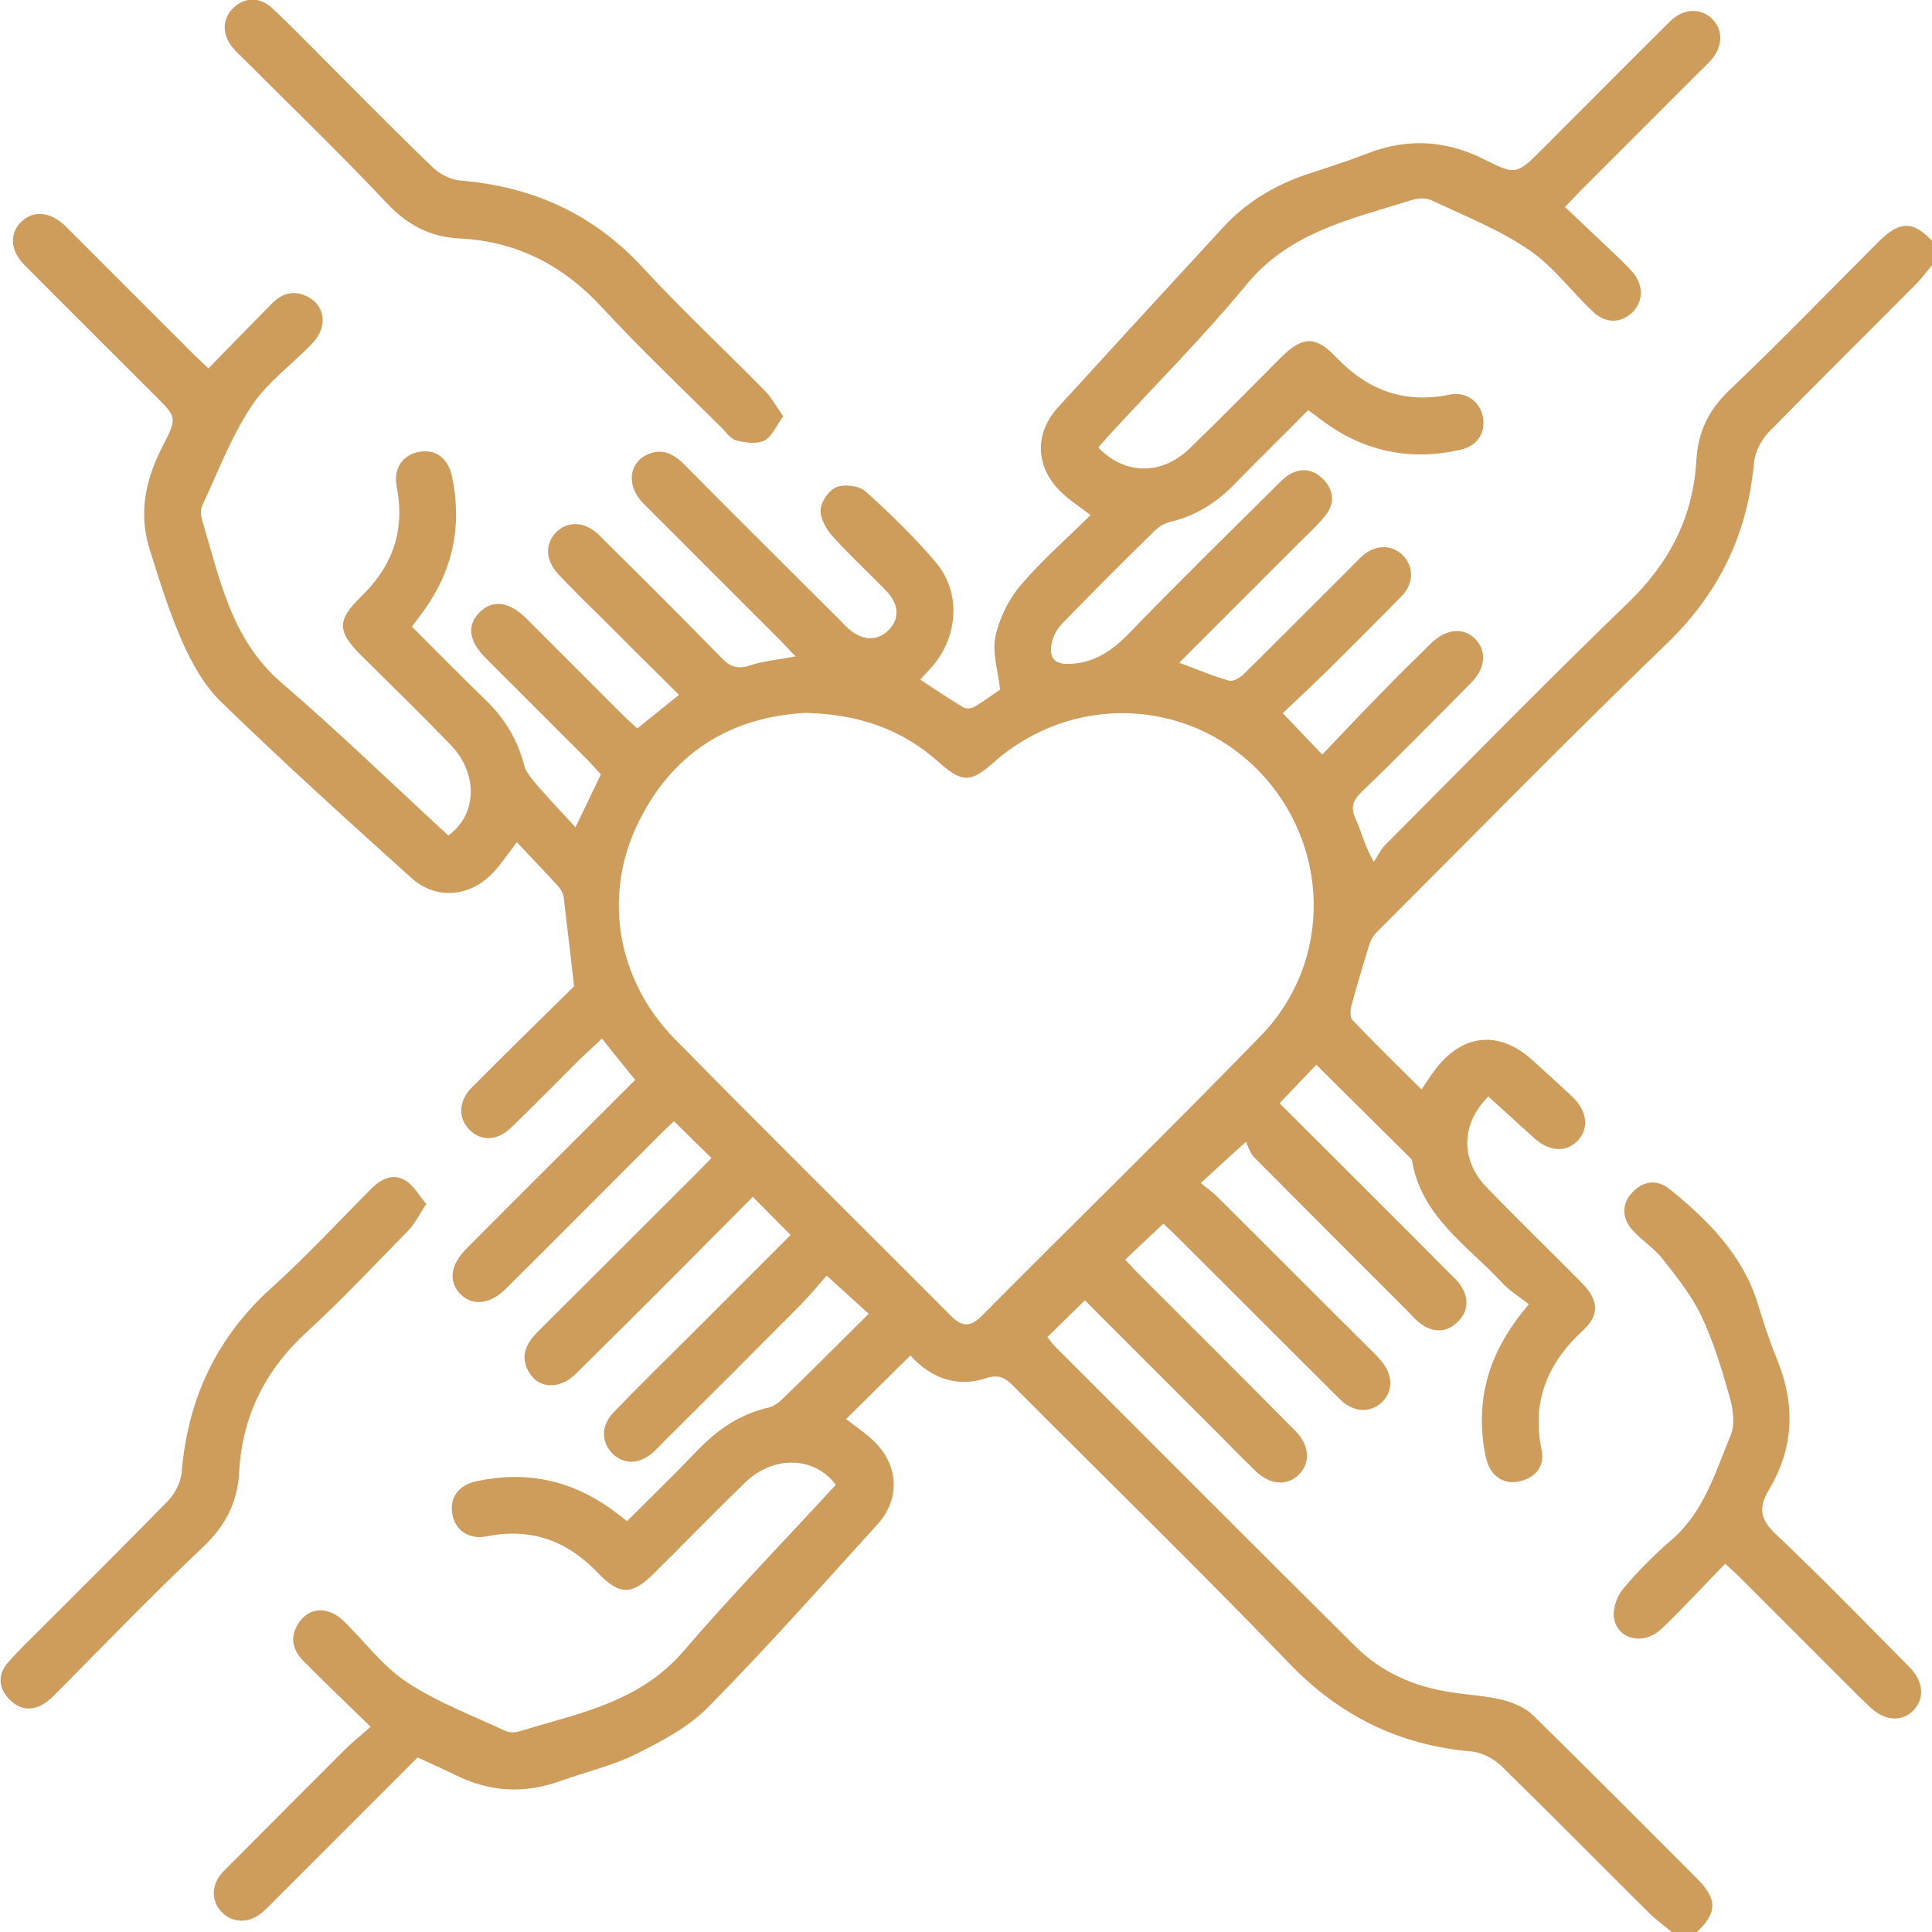 <?xml version="1.0" encoding="UTF-8"?>
<svg id="Capa_2" data-name="Capa 2" xmlns="http://www.w3.org/2000/svg" viewBox="0 0 54.69 54.69">
  <defs>
    <style>
      .cls-1 {
        fill: #ce9c5b;
      }
    </style>
  </defs>
  <g id="Pantalla_-_02_Equipo_WEB_" data-name="Pantalla - 02 Equipo (WEB)">
    <g>
      <path class="cls-1" d="M47.32,54.69c-.2-.17-.42-.33-.61-.51-1.4-1.39-2.79-2.8-4.2-4.18-.22-.21-.56-.4-.86-.42-2.06-.18-3.75-1.02-5.19-2.53-2.54-2.64-5.17-5.2-7.76-7.8-.24-.25-.43-.36-.81-.23-.84,.27-1.57-.04-2.12-.65-.62,.61-1.21,1.2-1.82,1.8,.25,.2,.53,.38,.77,.61,.72,.68,.78,1.65,.11,2.38-1.58,1.74-3.14,3.5-4.79,5.17-.55,.56-1.31,.96-2.03,1.32-.68,.34-1.44,.51-2.16,.77-1.01,.36-1.99,.31-2.95-.17-.35-.17-.7-.33-1.08-.5-1.35,1.35-2.68,2.68-4.01,4.01-.13,.13-.25,.26-.38,.37-.37,.32-.84,.32-1.15,0-.31-.31-.31-.79,.04-1.15,1.14-1.15,2.29-2.3,3.43-3.44,.21-.21,.45-.4,.74-.66-.68-.66-1.29-1.25-1.89-1.85-.33-.33-.41-.71-.13-1.11,.3-.43,.82-.45,1.25-.04,.6,.58,1.11,1.29,1.8,1.74,.86,.57,1.85,.94,2.79,1.38,.12,.05,.29,.05,.42,0,1.66-.5,3.38-.82,4.61-2.25,1.39-1.62,2.88-3.15,4.32-4.72-.61-.81-1.77-.84-2.57-.06-.87,.84-1.71,1.71-2.57,2.56-.63,.63-.98,.64-1.6-.01-.87-.91-1.89-1.28-3.14-1.03-.49,.1-.88-.16-.97-.6-.1-.47,.15-.85,.68-.96,1.38-.3,2.65-.04,3.8,.78,.14,.1,.28,.21,.46,.35,.67-.67,1.35-1.33,2-2.01,.56-.58,1.18-1.01,1.98-1.2,.15-.03,.3-.13,.4-.23,.82-.79,1.62-1.6,2.46-2.43-.38-.35-.74-.67-1.19-1.08-.21,.24-.46,.54-.73,.82-1.29,1.3-2.59,2.6-3.89,3.89-.1,.1-.2,.21-.3,.3-.39,.34-.83,.34-1.15,.02-.31-.32-.32-.78,.03-1.15,.73-.76,1.48-1.49,2.22-2.23,.93-.93,1.86-1.86,2.8-2.8-.37-.37-.7-.71-1.07-1.08-.58,.59-1.15,1.15-1.71,1.72-1.09,1.1-2.19,2.19-3.29,3.28-.47,.47-1.08,.44-1.35-.06-.25-.46-.05-.81,.28-1.14,1.5-1.49,3-2.99,4.5-4.49,.14-.14,.27-.28,.4-.41-.36-.35-.7-.68-1.06-1.04-.09,.08-.22,.2-.34,.32-1.47,1.47-2.94,2.95-4.42,4.42-.45,.45-.96,.5-1.3,.14-.33-.35-.27-.82,.18-1.27,1.58-1.59,3.17-3.17,4.78-4.78-.31-.39-.61-.75-.94-1.17-.23,.22-.45,.41-.66,.62-.63,.63-1.25,1.26-1.89,1.88-.42,.41-.88,.42-1.22,.06-.31-.33-.29-.8,.09-1.18,.96-.97,1.94-1.92,2.89-2.86-.09-.81-.19-1.65-.29-2.49-.01-.11-.07-.24-.14-.32-.38-.42-.78-.83-1.19-1.27-.25,.33-.44,.61-.66,.85-.66,.71-1.63,.8-2.34,.15-1.81-1.63-3.62-3.27-5.37-4.97-.47-.45-.82-1.08-1.09-1.68-.38-.86-.66-1.76-.94-2.66-.32-1.03-.1-1.99,.39-2.93,.4-.78,.38-.79-.23-1.4-1.23-1.23-2.47-2.46-3.7-3.7-.4-.4-.43-.89-.09-1.22,.34-.33,.81-.29,1.23,.1,.1,.1,.2,.2,.3,.3,1.11,1.11,2.22,2.22,3.32,3.32,.12,.12,.25,.24,.45,.43,.6-.62,1.2-1.23,1.79-1.83,.29-.3,.63-.4,1.02-.2,.5,.26,.57,.85,.14,1.31-.58,.61-1.29,1.11-1.74,1.8-.57,.86-.94,1.85-1.38,2.79-.06,.12-.05,.29-.01,.42,.5,1.66,.82,3.38,2.25,4.61,1.62,1.39,3.15,2.88,4.72,4.32,.82-.58,.85-1.76,.07-2.56-.83-.86-1.68-1.69-2.53-2.53-.69-.69-.7-1,0-1.68,.89-.86,1.24-1.88,1-3.1-.1-.5,.15-.88,.59-.98,.47-.11,.85,.14,.97,.67,.3,1.38,.04,2.65-.78,3.8-.1,.14-.21,.28-.35,.47,.7,.7,1.38,1.39,2.08,2.07,.54,.52,.91,1.12,1.1,1.86,.06,.22,.25,.42,.4,.6,.32,.37,.67,.73,1.05,1.15,.27-.56,.48-1,.72-1.5-.1-.11-.23-.25-.36-.39-.97-.97-1.94-1.94-2.91-2.91-.48-.48-.53-.94-.15-1.3,.36-.35,.82-.29,1.3,.18,.06,.06,.13,.13,.19,.19,.86,.86,1.71,1.71,2.57,2.57,.12,.12,.26,.24,.39,.36,.39-.31,.76-.61,1.18-.95-.78-.77-1.54-1.53-2.31-2.3-.37-.36-.74-.73-1.09-1.1-.38-.39-.4-.86-.09-1.19,.33-.34,.83-.33,1.23,.07,1.16,1.15,2.33,2.31,3.47,3.48,.24,.25,.45,.32,.79,.21,.38-.13,.8-.16,1.3-.26-.16-.17-.29-.3-.41-.43-1.3-1.3-2.59-2.59-3.89-3.89-.47-.47-.44-1.09,.04-1.36,.42-.23,.77-.09,1.1,.24,1.45,1.47,2.92,2.92,4.38,4.38,.09,.09,.17,.18,.26,.26,.39,.36,.82,.38,1.14,.07,.33-.32,.32-.74-.06-1.13-.51-.53-1.05-1.02-1.53-1.56-.17-.19-.34-.5-.32-.74,.02-.23,.24-.55,.45-.63,.23-.09,.64-.04,.82,.12,.7,.63,1.38,1.29,1.99,2.01,.71,.84,.64,2.05-.07,2.91-.11,.13-.24,.26-.37,.41,.41,.27,.8,.53,1.21,.78,.08,.05,.24,.04,.32-.01,.27-.16,.53-.35,.73-.49-.06-.54-.23-1.05-.13-1.51,.11-.51,.37-1.04,.71-1.44,.59-.7,1.3-1.31,1.98-1.99-.29-.22-.55-.39-.78-.6-.78-.71-.84-1.69-.13-2.46,1.55-1.7,3.1-3.39,4.66-5.08,.65-.71,1.45-1.19,2.36-1.5,.57-.19,1.15-.37,1.71-.59,1.13-.44,2.21-.39,3.3,.15,.93,.47,.94,.45,1.7-.31,1.2-1.2,2.39-2.4,3.59-3.59,.38-.37,.87-.38,1.19-.06,.32,.32,.3,.8-.06,1.19-.1,.11-.2,.2-.3,.3-1.12,1.12-2.24,2.24-3.36,3.36-.12,.12-.24,.25-.45,.47,.51,.48,1.01,.96,1.51,1.43,.14,.14,.28,.27,.41,.42,.3,.36,.3,.8,.01,1.11-.32,.33-.77,.36-1.14,0-.61-.57-1.12-1.28-1.8-1.74-.85-.58-1.83-.97-2.77-1.41-.16-.08-.4-.06-.58,0-1.68,.53-3.43,.89-4.66,2.39-1.21,1.47-2.56,2.82-3.85,4.22-.12,.13-.23,.26-.34,.39,.75,.78,1.79,.79,2.58,.03,.88-.85,1.74-1.73,2.61-2.6,.59-.58,.96-.6,1.53,0,.89,.94,1.94,1.34,3.23,1.07,.45-.09,.83,.18,.93,.6,.1,.45-.13,.85-.62,.96-1.39,.32-2.68,.07-3.85-.77-.07-.05-.14-.11-.21-.16-.07-.05-.14-.1-.26-.19-.69,.7-1.39,1.38-2.07,2.08-.52,.54-1.12,.92-1.86,1.09-.16,.04-.32,.15-.44,.27-.88,.86-1.75,1.73-2.6,2.61-.15,.15-.27,.39-.3,.6-.06,.44,.15,.56,.59,.53,.67-.05,1.13-.38,1.59-.84,1.35-1.4,2.73-2.75,4.11-4.12,.13-.13,.25-.26,.39-.36,.36-.24,.72-.21,1.02,.1,.3,.31,.33,.68,.06,1.02-.22,.28-.49,.52-.74,.77-1.12,1.12-2.24,2.24-3.4,3.4,.51,.19,.95,.38,1.42,.51,.12,.03,.32-.1,.43-.21,1-.99,1.99-1.98,2.99-2.98,.11-.11,.22-.23,.34-.34,.37-.33,.84-.33,1.15-.02,.31,.31,.32,.79-.03,1.15-.68,.7-1.38,1.39-2.07,2.08-.42,.41-.85,.81-1.3,1.24,.38,.4,.71,.74,1.12,1.17,.54-.57,1.07-1.13,1.61-1.68,.48-.5,.98-.99,1.47-1.47,.43-.42,.93-.46,1.26-.11,.32,.34,.28,.82-.13,1.23-1.03,1.04-2.05,2.08-3.1,3.09-.26,.25-.31,.45-.16,.78,.16,.35,.24,.73,.51,1.2,.11-.17,.19-.35,.33-.49,2.29-2.3,4.55-4.61,6.88-6.86,1.17-1.13,1.83-2.43,1.92-4.03,.05-.81,.35-1.42,.95-1.99,1.43-1.36,2.8-2.78,4.2-4.18,.62-.62,1-.61,1.59,.04v.53c-.17,.2-.33,.42-.51,.61-1.39,1.4-2.8,2.79-4.18,4.2-.21,.22-.39,.56-.42,.86-.18,2.04-1,3.72-2.49,5.15-2.78,2.68-5.48,5.44-8.21,8.17-.09,.09-.16,.23-.2,.36-.17,.56-.34,1.12-.49,1.68-.04,.13-.05,.34,.02,.42,.63,.66,1.29,1.31,1.96,1.97,.15-.22,.25-.39,.37-.54,.78-1.05,1.83-1.15,2.79-.27,.37,.34,.74,.67,1.1,1.01,.44,.41,.49,.92,.15,1.26-.33,.33-.8,.3-1.23-.09-.43-.39-.86-.78-1.29-1.17-.78,.77-.8,1.81-.03,2.59,.88,.91,1.79,1.79,2.68,2.69,.47,.48,.51,.9,.03,1.34-1.01,.93-1.46,2.02-1.17,3.4,.09,.43-.16,.76-.61,.87-.43,.11-.81-.12-.94-.57-.06-.22-.1-.45-.12-.68-.13-1.38,.3-2.59,1.31-3.76-.27-.21-.55-.38-.76-.61-.98-1.05-2.28-1.87-2.55-3.45,0-.03-.03-.06-.06-.09-.88-.87-1.76-1.75-2.65-2.63-.36,.38-.69,.72-1.04,1.09,1.62,1.62,3.21,3.2,4.79,4.79,.14,.14,.29,.27,.38,.44,.2,.35,.15,.7-.14,.97-.29,.28-.64,.3-.98,.08-.15-.1-.27-.23-.39-.36-1.46-1.46-2.92-2.92-4.37-4.38-.13-.13-.19-.34-.24-.45-.51,.46-.86,.78-1.28,1.17,.18,.15,.34,.26,.48,.4,1.44,1.43,2.87,2.87,4.31,4.3,.09,.09,.18,.17,.26,.27,.39,.41,.42,.9,.08,1.23-.33,.32-.81,.3-1.19-.08-1.54-1.53-3.07-3.07-4.61-4.6-.14-.14-.28-.27-.39-.37-.38,.36-.73,.68-1.08,1.02,.12,.12,.22,.24,.33,.35,1.5,1.5,3,2.99,4.49,4.5,.4,.4,.43,.9,.1,1.23-.33,.33-.82,.3-1.23-.1-.33-.32-.66-.65-.98-.98-1.28-1.28-2.56-2.56-3.85-3.85-.37,.36-.71,.69-1.06,1.04,.08,.1,.14,.19,.21,.26,2.83,2.83,5.66,5.67,8.5,8.49,.74,.74,1.66,1.14,2.69,1.3,.49,.08,.99,.1,1.48,.22,.31,.08,.65,.22,.87,.44,1.55,1.52,3.08,3.06,4.62,4.6,.62,.62,.6,1-.05,1.59h-.53ZM22.81,20.18c-2.13,.11-3.84,1.14-4.81,3.25-.92,2.01-.51,4.33,1.09,5.97,2.59,2.64,5.23,5.24,7.84,7.86,.31,.31,.55,.3,.85,0,2.63-2.65,5.31-5.26,7.91-7.94,2.05-2.11,1.97-5.43-.08-7.52-2.03-2.06-5.29-2.16-7.48-.22-.65,.58-.9,.58-1.55,0-1.03-.92-2.23-1.36-3.76-1.4Z"/>
      <path class="cls-1" d="M22.16,11.8c-.19,.26-.31,.56-.52,.67-.22,.11-.54,.06-.79,0-.15-.03-.28-.21-.4-.34-1.15-1.14-2.33-2.26-3.42-3.44-1.1-1.19-2.42-1.86-4.02-1.94-.85-.04-1.49-.39-2.07-1.01-1.32-1.4-2.7-2.73-4.06-4.09-.1-.1-.21-.2-.3-.31-.3-.37-.29-.81,.02-1.11,.31-.31,.75-.33,1.1,0,.47,.43,.92,.9,1.37,1.35,1.06,1.06,2.1,2.12,3.18,3.16,.2,.19,.51,.35,.78,.37,2.04,.17,3.76,.94,5.16,2.46,1.11,1.2,2.31,2.32,3.46,3.49,.19,.19,.32,.44,.53,.74Z"/>
      <path class="cls-1" d="M12.06,34.09c-.2,.3-.32,.56-.51,.75-.95,.97-1.87,1.95-2.87,2.87-1.18,1.08-1.83,2.39-1.91,3.97-.05,.87-.4,1.52-1.03,2.12-1.39,1.31-2.71,2.68-4.05,4.03-.13,.13-.25,.26-.39,.36-.35,.25-.72,.23-1.02-.07-.32-.32-.36-.7-.06-1.05,.31-.36,.66-.69,1-1.03,1.18-1.18,2.37-2.36,3.54-3.56,.19-.2,.35-.51,.38-.78,.17-2.08,.97-3.82,2.54-5.24,.99-.89,1.9-1.88,2.84-2.82,.27-.27,.61-.44,.96-.22,.23,.14,.38,.42,.6,.68Z"/>
      <path class="cls-1" d="M48.85,44.25c-.62,.63-1.19,1.26-1.81,1.85-.49,.48-1.23,.33-1.35-.28-.05-.26,.08-.64,.26-.85,.42-.5,.89-.97,1.39-1.4,.9-.79,1.22-1.9,1.65-2.94,.13-.31,.07-.75-.03-1.09-.22-.78-.46-1.58-.81-2.31-.28-.58-.7-1.1-1.1-1.61-.24-.3-.59-.52-.85-.81-.29-.34-.3-.73,.01-1.06,.31-.33,.7-.37,1.05-.09,1.09,.88,2.07,1.86,2.5,3.25,.16,.53,.33,1.05,.54,1.56,.52,1.27,.49,2.5-.22,3.69-.32,.53-.25,.86,.21,1.29,1.28,1.21,2.51,2.48,3.75,3.73,.41,.41,.45,.89,.13,1.23-.34,.35-.83,.31-1.26-.11-.09-.09-.18-.18-.27-.26-1.12-1.12-2.24-2.24-3.36-3.36-.12-.12-.25-.24-.44-.41Z"/>
    </g>
  </g>
</svg>